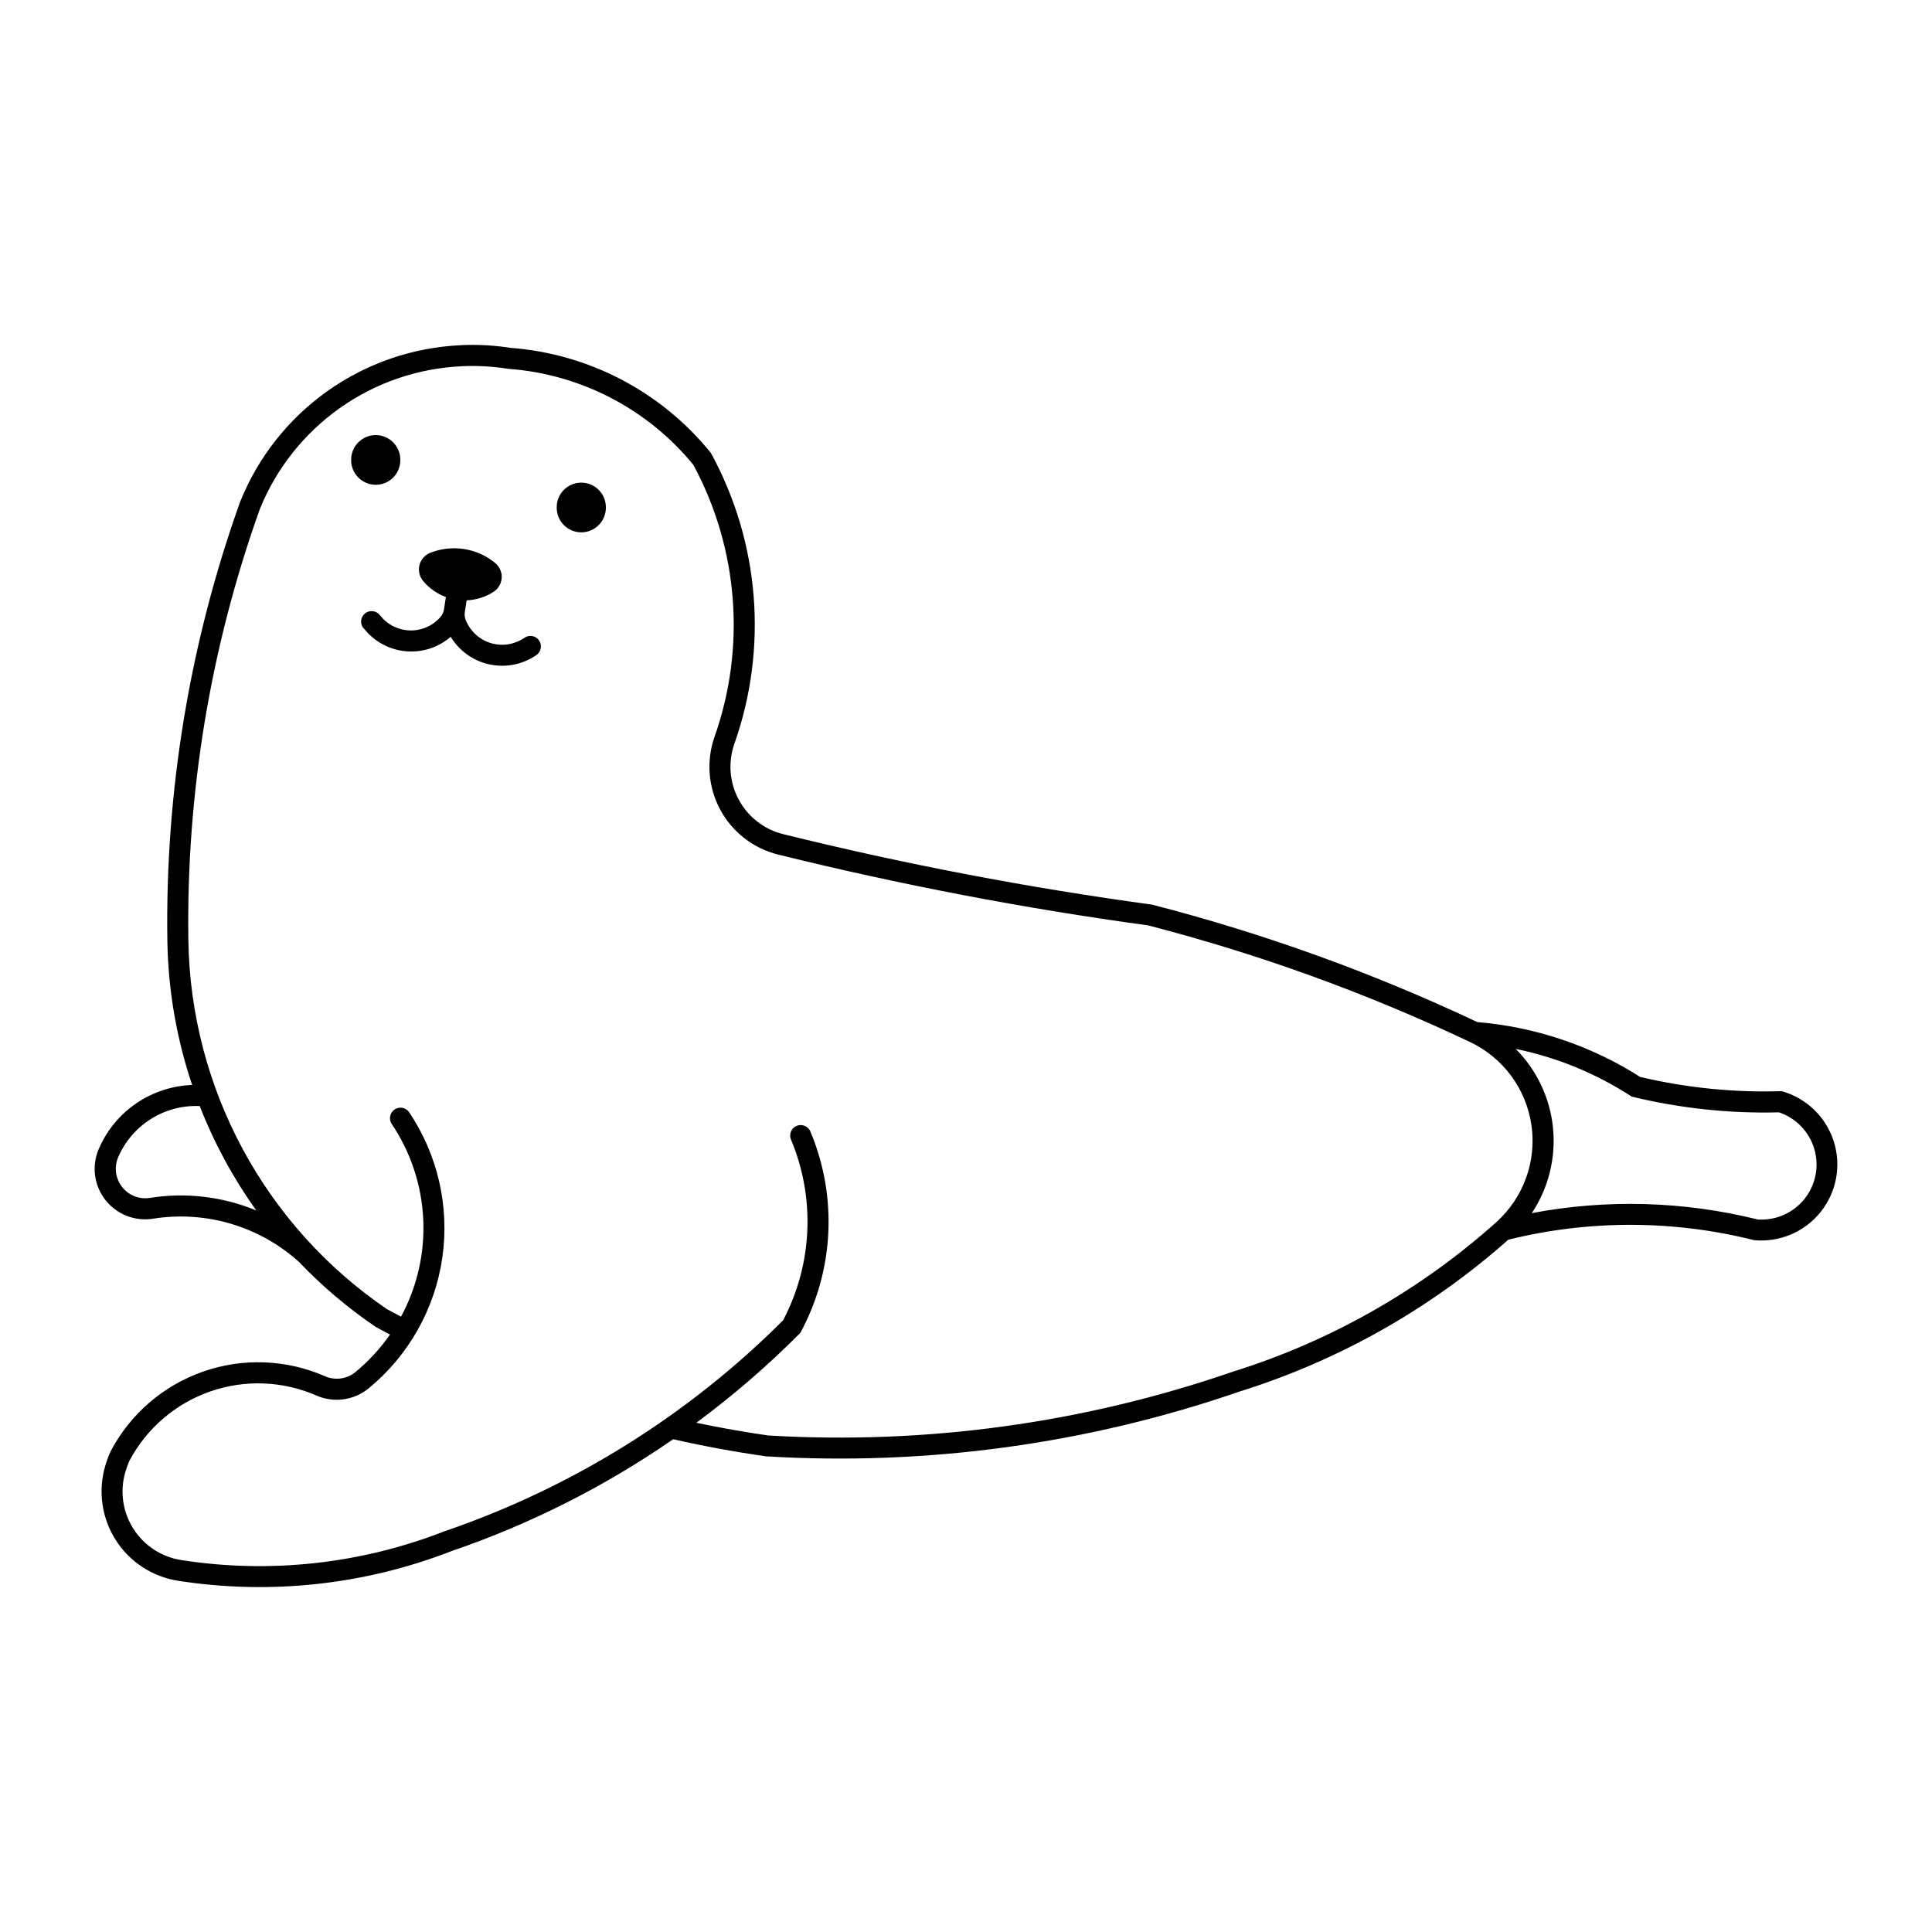 <?xml version="1.0" encoding="UTF-8"?>
<!-- Uploaded to: ICON Repo, www.svgrepo.com, Generator: ICON Repo Mixer Tools -->
<svg fill="#000000" width="800px" height="800px" version="1.1" viewBox="144 144 512 512" xmlns="http://www.w3.org/2000/svg">
 <g>
  <path d="m266.14 235.48c-12.703 0.574-24.973 4.789-35.348 12.145-10.371 7.356-18.41 17.543-23.148 29.34-13.344 37.297-19.879 76.684-19.293 116.29 0.199 13.02 2.418 25.934 6.574 38.277-5.309 0.188-10.457 1.883-14.84 4.883-4.383 3.004-7.82 7.188-9.914 12.07-1.926 4.477-1.258 9.648 1.734 13.492 2.996 3.844 7.844 5.758 12.656 4.992 13.938-2.223 28.129 1.973 38.621 11.41 6.176 6.473 13.02 12.27 20.422 17.293 1.242 0.676 2.492 1.34 3.746 1.996-2.582 3.715-5.66 7.059-9.152 9.938-2.269 1.863-5.391 2.293-8.082 1.109-10.242-4.481-21.805-4.914-32.355-1.207s-19.301 11.277-24.488 21.184c-0.555 1.262-1.023 2.555-1.41 3.875-1.918 6.613-0.898 13.738 2.801 19.547 3.699 5.812 9.723 9.75 16.531 10.809 24.461 3.809 49.496 1.082 72.566-7.902 20.812-7.129 40.543-17.094 58.637-29.609 8.133 1.844 16.336 3.356 24.594 4.535 42.559 2.566 85.211-3.269 125.52-17.176 26.312-8.223 50.578-21.938 71.195-40.234 21.398-5.297 43.77-5.258 65.148 0.121 6.746 0.637 13.363-2.16 17.609-7.441s5.555-12.344 3.481-18.793c-2.07-6.453-7.246-11.434-13.773-13.254-12.613 0.402-25.23-0.867-37.512-3.769-12.992-8.277-27.805-13.266-43.156-14.535-27.68-13.066-56.531-23.484-86.172-31.121-32.906-4.484-65.547-10.723-97.785-18.688-5.031-1.246-9.305-4.559-11.766-9.125-2.461-4.562-2.879-9.953-1.156-14.84 8.957-25.402 6.691-53.41-6.227-77.043-13.086-16.207-32.285-26.289-53.055-27.855-4.367-0.684-8.789-0.926-13.203-0.723zm0.465 5.562c4.043-0.168 8.094 0.066 12.094 0.703 19.145 1.387 36.879 10.586 49.043 25.438 11.949 22.156 13.992 48.324 5.625 72.062-2.246 6.375-1.695 13.398 1.512 19.344 3.211 5.945 8.781 10.258 15.34 11.883 32.324 7.988 65.051 14.254 98.043 18.766 29.348 7.586 57.91 17.93 85.309 30.902 8.773 4.156 14.887 12.43 16.277 22.039 1.391 9.613-2.125 19.281-9.363 25.754-20.148 18.016-43.926 31.508-69.727 39.566-39.562 13.656-81.422 19.402-123.2 16.914-6.379-0.918-12.727-2.043-19.031-3.367 9.777-7.223 18.988-15.18 27.555-23.805 8.988-16.523 9.945-36.242 2.602-53.559-0.66-1.312-2.227-1.883-3.582-1.309-1.352 0.574-2.023 2.102-1.539 3.488 6.562 15.504 5.816 33.141-2.035 48.035-25.242 25.23-55.926 44.352-89.699 55.895-22.188 8.668-46.27 11.305-69.805 7.641-5.223-0.816-9.84-3.84-12.676-8.301-2.836-4.461-3.617-9.926-2.141-15 0.301-1.023 0.664-2.027 1.09-3.004 4.559-8.602 12.199-15.164 21.391-18.371s19.254-2.824 28.176 1.078c4.609 2.016 9.957 1.273 13.848-1.918 10.578-8.695 17.531-21.023 19.5-34.574 1.969-13.555-1.191-27.352-8.855-38.699-0.895-1.176-2.551-1.449-3.777-0.625-1.227 0.824-1.594 2.461-0.84 3.734 5.059 7.481 7.973 16.211 8.422 25.234 0.445 9.023-1.586 17.996-5.883 25.945-1.27-0.672-2.531-1.348-3.789-2.035-32.367-22.082-51.977-58.527-52.57-97.703-0.578-38.91 5.832-77.609 18.926-114.25 4.371-10.812 11.762-20.137 21.293-26.859 9.531-6.719 20.797-10.551 32.449-11.035zm279.08 180.93c10.945 2.254 21.375 6.539 30.738 12.641 12.77 3.106 25.891 4.512 39.027 4.172 4.531 1.516 8.031 5.156 9.371 9.742 1.34 4.586 0.348 9.539-2.656 13.258-3.004 3.715-7.633 5.727-12.398 5.383-19.59-4.863-40-5.434-59.828-1.676 4.418-6.633 6.406-14.586 5.633-22.52-0.777-7.93-4.269-15.348-9.887-21zm-348.95 15.137v0.004h0.195c3.824 9.812 8.863 19.113 15 27.676-8.926-3.695-18.703-4.848-28.242-3.328-2.801 0.434-5.621-0.688-7.359-2.93-1.738-2.242-2.125-5.25-1.008-7.856 1.789-4.156 4.789-7.672 8.609-10.094 3.82-2.422 8.281-3.629 12.801-3.473z"/>
  <path d="m304.56 278.49c0.02-1.742-0.66-3.418-1.883-4.652-1.223-1.238-2.891-1.934-4.629-1.934-1.742 0-3.41 0.695-4.633 1.934-1.223 1.234-1.898 2.91-1.879 4.652-0.02 1.738 0.656 3.414 1.879 4.648 1.223 1.238 2.891 1.934 4.633 1.934 1.738 0 3.406-0.695 4.629-1.934 1.223-1.234 1.902-2.91 1.883-4.648z"/>
  <path d="m250.09 265.89c0.02-1.742-0.66-3.414-1.883-4.652s-2.891-1.934-4.629-1.934c-1.742 0-3.41 0.695-4.633 1.934s-1.902 2.91-1.883 4.652c-0.02 1.738 0.66 3.414 1.883 4.652 1.223 1.234 2.891 1.934 4.633 1.934 1.738 0 3.406-0.699 4.629-1.934 1.223-1.238 1.902-2.914 1.883-4.652z"/>
  <path d="m240.39 310.49c2.688 3.461 6.68 5.66 11.035 6.09 4.359 0.426 8.703-0.953 12.012-3.824 2.266 3.734 5.965 6.379 10.234 7.309 4.269 0.934 8.734 0.074 12.352-2.379 0.648-0.395 1.105-1.043 1.266-1.785 0.164-0.746 0.012-1.523-0.414-2.152s-1.094-1.059-1.844-1.188c-0.75-0.125-1.52 0.059-2.129 0.516-2.559 1.734-5.75 2.242-8.719 1.383-2.965-0.859-5.394-2.996-6.629-5.828-0.344-0.711-0.48-1.504-0.391-2.289l0.508-3.246c2.512-0.105 4.953-0.871 7.074-2.223 1.285-0.809 2.106-2.184 2.207-3.699 0.098-1.516-0.531-2.988-1.703-3.961-2.363-1.953-5.211-3.234-8.242-3.711-3.031-0.477-6.133-0.133-8.984 0.996-1.414 0.559-2.473 1.762-2.852 3.231-0.379 1.473-0.027 3.035 0.938 4.203 1.609 1.945 3.699 3.426 6.062 4.297l-0.508 3.246c-0.117 0.773-0.457 1.496-0.973 2.086-2.043 2.316-5.016 3.606-8.102 3.508-3.09-0.094-5.977-1.559-7.871-4-0.449-0.598-1.121-0.996-1.863-1.094-0.742-0.102-1.492 0.102-2.086 0.562-0.59 0.461-0.969 1.141-1.055 1.883-0.086 0.746 0.133 1.492 0.605 2.074z"/>
 </g>
</svg>